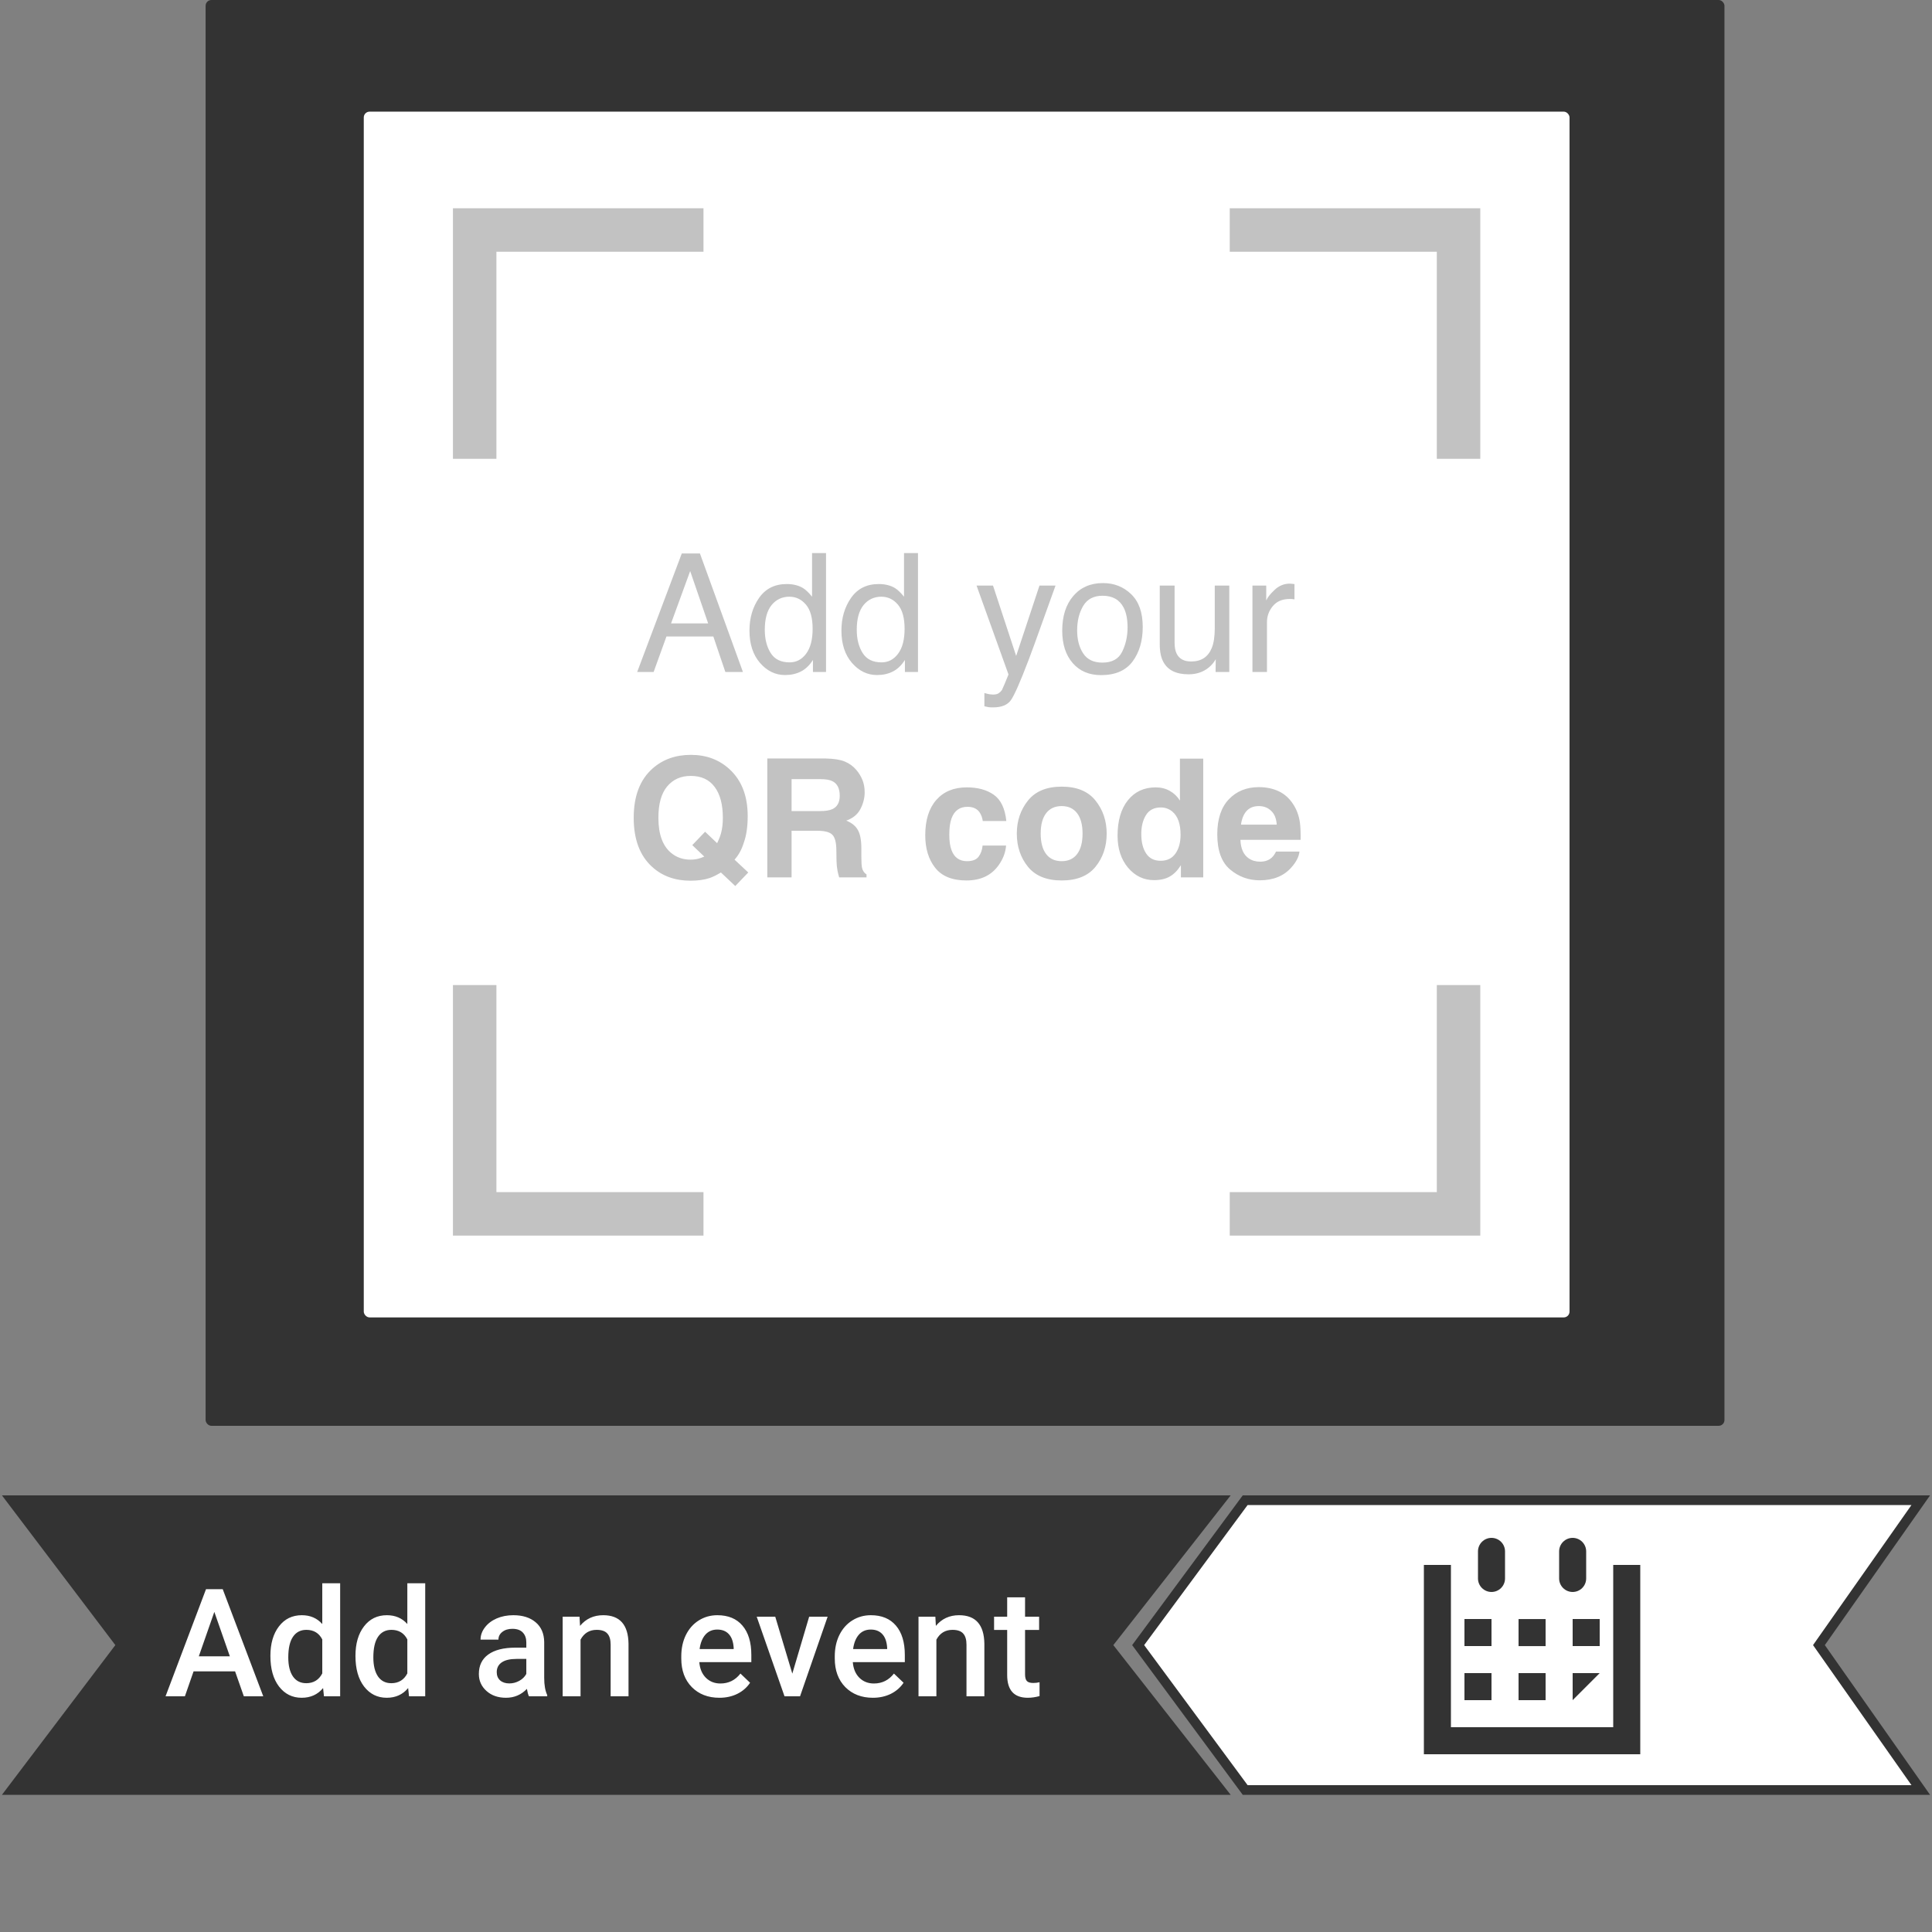 <svg width="1000" height="1000" viewBox="0 0 1000 1000" fill="none" xmlns="http://www.w3.org/2000/svg">
<rect x="0" y="0" width="1000" height="1000" fill="#808080" stroke="none"/>
<g clip-path="url(#clip0_286_873)">
<rect x="106.422" width="786.156" height="737.999" rx="3" fill="#333333"/>
<path d="M1 774H637L576.258 851.5L637 929H1L59.7 851.5L1 774Z" fill="#333333"/>
<path d="M644.504 776.5H994.187L942.488 850.063L941.478 851.5L942.488 852.937L994.187 926.5H644.504L589.108 851.5L644.504 776.5Z" fill="white" stroke="#333333" stroke-width="5"/>
<rect x="188.289" y="57.789" width="624.098" height="624.098" rx="3" fill="white"/>
<path d="M636.512 119.047H754.943V237.478" stroke="#C2C2C2" stroke-width="22.504"/>
<path d="M364.121 119.047H245.69V237.478" stroke="#C2C2C2" stroke-width="22.504"/>
<path d="M636.512 628.297H754.943V509.866" stroke="#C2C2C2" stroke-width="22.504"/>
<path d="M364.121 628.297H245.69V509.866" stroke="#C2C2C2" stroke-width="22.504"/>
<path d="M366.543 322.676L357.232 295.577L347.336 322.676H366.543ZM352.889 286.475H362.284L384.54 347.812H375.437L369.216 329.44H344.956L338.317 347.812H329.799L352.889 286.475ZM395.855 325.975C395.855 330.763 396.871 334.771 398.903 338C400.935 341.229 404.192 342.844 408.674 342.844C412.154 342.844 415.007 341.354 417.234 338.376C419.488 335.37 420.616 331.069 420.616 325.474C420.616 319.823 419.461 315.647 417.15 312.947C414.84 310.219 411.986 308.855 408.59 308.855C404.805 308.855 401.729 310.303 399.363 313.198C397.024 316.093 395.855 320.352 395.855 325.975ZM407.171 302.3C410.595 302.3 413.462 303.023 415.772 304.471C417.108 305.306 418.626 306.767 420.324 308.855V286.266H427.547V347.812H420.783V341.591C419.029 344.347 416.955 346.337 414.561 347.562C412.167 348.787 409.426 349.399 406.336 349.399C401.353 349.399 397.038 347.311 393.392 343.136C389.745 338.933 387.922 333.351 387.922 326.392C387.922 319.878 389.578 314.242 392.891 309.482C396.231 304.694 400.991 302.3 407.171 302.3ZM443.456 325.975C443.456 330.763 444.472 334.771 446.504 338C448.536 341.229 451.793 342.844 456.275 342.844C459.754 342.844 462.607 341.354 464.834 338.376C467.089 335.37 468.216 331.069 468.216 325.474C468.216 319.823 467.061 315.647 464.751 312.947C462.44 310.219 459.587 308.855 456.191 308.855C452.405 308.855 449.329 310.303 446.963 313.198C444.625 316.093 443.456 320.352 443.456 325.975ZM454.771 302.3C458.195 302.3 461.062 303.023 463.373 304.471C464.709 305.306 466.226 306.767 467.924 308.855V286.266H475.148V347.812H468.383V341.591C466.63 344.347 464.556 346.337 462.162 347.562C459.768 348.787 457.026 349.399 453.936 349.399C448.953 349.399 444.639 347.311 440.992 343.136C437.346 338.933 435.522 333.351 435.522 326.392C435.522 319.878 437.179 314.242 440.491 309.482C443.832 304.694 448.592 302.3 454.771 302.3ZM538.031 303.093H546.34C545.282 305.96 542.93 312.502 539.283 322.718C536.555 330.401 534.273 336.664 532.435 341.508C528.093 352.921 525.031 359.88 523.249 362.385C521.468 364.89 518.406 366.143 514.063 366.143C513.005 366.143 512.184 366.101 511.6 366.018C511.043 365.934 510.347 365.781 509.512 365.558V358.711C510.82 359.072 511.767 359.295 512.351 359.379C512.936 359.462 513.451 359.504 513.896 359.504C515.288 359.504 516.304 359.267 516.944 358.794C517.612 358.349 518.169 357.792 518.615 357.124C518.754 356.901 519.255 355.76 520.118 353.7C520.981 351.64 521.607 350.109 521.997 349.107L505.462 303.093H513.98L525.963 339.503L538.031 303.093ZM570.599 342.969C575.582 342.969 578.992 341.09 580.829 337.332C582.694 333.546 583.627 329.343 583.627 324.722C583.627 320.547 582.959 317.151 581.623 314.534C579.507 310.414 575.86 308.354 570.683 308.354C566.09 308.354 562.749 310.108 560.662 313.615C558.574 317.123 557.53 321.354 557.53 326.309C557.53 331.069 558.574 335.036 560.662 338.209C562.749 341.382 566.062 342.969 570.599 342.969ZM570.892 301.799C576.654 301.799 581.525 303.719 585.506 307.561C589.486 311.402 591.477 317.053 591.477 324.513C591.477 331.723 589.723 337.68 586.216 342.384C582.708 347.089 577.266 349.441 569.89 349.441C563.738 349.441 558.852 347.367 555.234 343.219C551.615 339.044 549.805 333.449 549.805 326.434C549.805 318.918 551.712 312.933 555.526 308.479C559.339 304.026 564.461 301.799 570.892 301.799ZM607.97 303.093V332.781C607.97 335.063 608.332 336.928 609.056 338.376C610.392 341.048 612.883 342.384 616.53 342.384C621.763 342.384 625.326 340.046 627.219 335.37C628.249 332.864 628.764 329.426 628.764 325.056V303.093H636.28V347.812H629.181L629.265 341.215C628.291 342.913 627.08 344.347 625.632 345.516C622.765 347.854 619.286 349.023 615.194 349.023C608.819 349.023 604.476 346.894 602.166 342.635C600.913 340.352 600.287 337.304 600.287 333.491V303.093H607.97ZM648.263 303.093H655.404V310.818C655.988 309.315 657.422 307.491 659.704 305.348C661.987 303.177 664.617 302.091 667.596 302.091C667.735 302.091 667.972 302.105 668.306 302.133C668.64 302.161 669.21 302.216 670.018 302.3V310.233C669.572 310.15 669.155 310.094 668.765 310.066C668.403 310.038 668 310.024 667.554 310.024C663.768 310.024 660.86 311.249 658.827 313.699C656.795 316.121 655.779 318.918 655.779 322.091V347.812H648.263V303.093Z" fill="#C2C2C2"/>
<path d="M367.297 454.473C364.541 455.391 361.242 455.851 357.401 455.851C349.384 455.851 342.759 453.457 337.525 448.669C331.179 442.907 328.005 434.444 328.005 423.282C328.005 412.036 331.262 403.532 337.776 397.77C343.093 393.065 349.704 390.713 357.609 390.713C365.571 390.713 372.251 393.204 377.652 398.187C383.887 403.949 387.005 412.008 387.005 422.363C387.005 427.847 386.337 432.44 385.001 436.142C383.915 439.678 382.314 442.614 380.199 444.953L387.297 451.592L380.575 458.606L373.142 451.592C370.887 452.956 368.939 453.916 367.297 454.473ZM364.541 443.366L358.319 437.437L364.958 430.505L371.18 436.435C372.154 434.43 372.836 432.677 373.226 431.173C373.838 428.919 374.144 426.288 374.144 423.282C374.144 416.378 372.725 411.048 369.885 407.29C367.074 403.504 362.954 401.611 357.526 401.611C352.432 401.611 348.368 403.42 345.333 407.039C342.299 410.658 340.782 416.072 340.782 423.282C340.782 431.716 342.953 437.757 347.296 441.403C350.107 443.77 353.476 444.953 357.401 444.953C358.876 444.953 360.296 444.772 361.66 444.41C362.411 444.215 363.372 443.867 364.541 443.366ZM422.998 430.004H409.719V454.139H397.151V392.592H427.34C431.655 392.675 434.967 393.204 437.278 394.179C439.616 395.153 441.592 396.587 443.207 398.479C444.543 400.038 445.601 401.764 446.38 403.657C447.16 405.55 447.549 407.707 447.549 410.129C447.549 413.052 446.812 415.933 445.336 418.772C443.861 421.584 441.425 423.574 438.029 424.743C440.869 425.885 442.873 427.513 444.042 429.629C445.239 431.716 445.837 434.918 445.837 439.232V443.366C445.837 446.177 445.949 448.084 446.171 449.086C446.506 450.673 447.285 451.842 448.51 452.594V454.139H434.355C433.965 452.775 433.687 451.675 433.52 450.84C433.186 449.114 433.005 447.347 432.977 445.537L432.893 439.817C432.838 435.892 432.114 433.275 430.722 431.967C429.358 430.659 426.783 430.004 422.998 430.004ZM430.806 418.814C433.367 417.645 434.647 415.334 434.647 411.883C434.647 408.153 433.408 405.647 430.931 404.367C429.539 403.643 427.451 403.281 424.668 403.281H409.719V419.816H424.292C427.187 419.816 429.358 419.482 430.806 418.814ZM520.871 424.952H508.679C508.456 423.254 507.885 421.723 506.967 420.359C505.63 418.522 503.557 417.603 500.745 417.603C496.737 417.603 493.995 419.593 492.519 423.574C491.74 425.69 491.35 428.501 491.35 432.009C491.35 435.349 491.74 438.035 492.519 440.067C493.939 443.853 496.611 445.746 500.536 445.746C503.32 445.746 505.296 444.994 506.466 443.491C507.635 441.988 508.345 440.039 508.595 437.645H520.746C520.467 441.264 519.159 444.688 516.821 447.917C513.091 453.123 507.565 455.725 500.244 455.725C492.923 455.725 487.537 453.554 484.085 449.212C480.633 444.869 478.907 439.232 478.907 432.301C478.907 424.479 480.814 418.396 484.628 414.054C488.441 409.711 493.702 407.54 500.411 407.54C506.118 407.54 510.78 408.821 514.399 411.382C518.046 413.943 520.203 418.466 520.871 424.952ZM567.052 414.388C570.893 419.204 572.814 424.896 572.814 431.466C572.814 438.147 570.893 443.867 567.052 448.627C563.21 453.359 557.379 455.725 549.557 455.725C541.734 455.725 535.903 453.359 532.061 448.627C528.22 443.867 526.299 438.147 526.299 431.466C526.299 424.896 528.22 419.204 532.061 414.388C535.903 409.572 541.734 407.164 549.557 407.164C557.379 407.164 563.21 409.572 567.052 414.388ZM549.515 417.227C546.035 417.227 543.349 418.466 541.456 420.944C539.591 423.393 538.659 426.901 538.659 431.466C538.659 436.031 539.591 439.552 541.456 442.03C543.349 444.507 546.035 445.746 549.515 445.746C552.994 445.746 555.667 444.507 557.532 442.03C559.397 439.552 560.329 436.031 560.329 431.466C560.329 426.901 559.397 423.393 557.532 420.944C555.667 418.466 552.994 417.227 549.515 417.227ZM622.795 392.675V454.139H611.229V447.834C609.53 450.534 607.596 452.496 605.425 453.721C603.253 454.946 600.553 455.558 597.324 455.558C592.007 455.558 587.526 453.415 583.879 449.128C580.26 444.813 578.451 439.288 578.451 432.551C578.451 424.785 580.232 418.675 583.796 414.221C587.386 409.767 592.174 407.54 598.159 407.54C600.915 407.54 603.365 408.153 605.508 409.377C607.652 410.574 609.391 412.245 610.727 414.388V392.675H622.795ZM590.727 431.675C590.727 435.878 591.562 439.232 593.232 441.737C594.875 444.271 597.38 445.537 600.748 445.537C604.116 445.537 606.677 444.285 608.431 441.779C610.185 439.274 611.061 436.031 611.061 432.05C611.061 426.483 609.656 422.502 606.844 420.108C605.118 418.661 603.114 417.937 600.832 417.937C597.352 417.937 594.791 419.259 593.149 421.904C591.534 424.521 590.727 427.777 590.727 431.675ZM672.608 440.777C672.302 443.477 670.896 446.219 668.391 449.003C664.494 453.429 659.038 455.642 652.023 455.642C646.233 455.642 641.125 453.777 636.699 450.047C632.273 446.317 630.06 440.248 630.06 431.842C630.06 423.964 632.05 417.923 636.031 413.72C640.039 409.517 645.231 407.415 651.605 407.415C655.391 407.415 658.801 408.125 661.835 409.544C664.87 410.964 667.375 413.205 669.351 416.267C671.133 418.967 672.288 422.099 672.817 425.662C673.123 427.75 673.248 430.756 673.193 434.681H642.044C642.211 439.246 643.644 442.447 646.344 444.285C647.987 445.426 649.963 445.996 652.274 445.996C654.723 445.996 656.713 445.301 658.244 443.909C659.08 443.157 659.817 442.113 660.458 440.777H672.608ZM660.833 426.831C660.638 423.685 659.678 421.305 657.952 419.691C656.254 418.049 654.139 417.227 651.605 417.227C648.85 417.227 646.706 418.09 645.175 419.816C643.672 421.542 642.726 423.88 642.336 426.831H660.833Z" fill="#C2C2C2"/>
<path d="M121.677 865.089H100.196L95.702 878H85.686L106.633 822.547H115.278L136.264 878H126.209L121.677 865.089ZM102.9 857.319H118.973L110.937 834.315L102.9 857.319ZM139.958 857.091C139.958 850.743 141.431 845.652 144.376 841.818C147.321 837.959 151.27 836.029 156.221 836.029C160.588 836.029 164.117 837.553 166.809 840.6V819.5H176.063V878H167.685L167.228 873.734C164.46 877.086 160.766 878.762 156.145 878.762C151.32 878.762 147.41 876.819 144.414 872.935C141.443 869.05 139.958 863.769 139.958 857.091ZM149.213 857.891C149.213 862.08 150.013 865.355 151.612 867.717C153.237 870.053 155.535 871.221 158.506 871.221C162.289 871.221 165.057 869.532 166.809 866.155V848.56C165.107 845.259 162.365 843.608 158.582 843.608C155.586 843.608 153.275 844.802 151.65 847.188C150.025 849.55 149.213 853.117 149.213 857.891ZM183.985 857.091C183.985 850.743 185.458 845.652 188.403 841.818C191.349 837.959 195.297 836.029 200.248 836.029C204.615 836.029 208.145 837.553 210.836 840.6V819.5H220.091V878H211.712L211.255 873.734C208.487 877.086 204.793 878.762 200.172 878.762C195.348 878.762 191.438 876.819 188.441 872.935C185.471 869.05 183.985 863.769 183.985 857.091ZM193.24 857.891C193.24 862.08 194.04 865.355 195.64 867.717C197.265 870.053 199.562 871.221 202.533 871.221C206.316 871.221 209.084 869.532 210.836 866.155V848.56C209.135 845.259 206.393 843.608 202.609 843.608C199.613 843.608 197.303 844.802 195.678 847.188C194.053 849.55 193.24 853.117 193.24 857.891ZM273.792 878C273.386 877.213 273.03 875.931 272.726 874.153C269.78 877.226 266.175 878.762 261.909 878.762C257.771 878.762 254.394 877.581 251.778 875.22C249.163 872.858 247.855 869.938 247.855 866.46C247.855 862.067 249.48 858.703 252.73 856.367C256.006 854.006 260.678 852.825 266.746 852.825H272.421V850.121C272.421 847.988 271.824 846.287 270.631 845.018C269.438 843.723 267.622 843.075 265.185 843.075C263.077 843.075 261.351 843.608 260.005 844.675C258.659 845.716 257.986 847.049 257.986 848.674H248.731C248.731 846.414 249.48 844.307 250.979 842.352C252.477 840.371 254.508 838.822 257.072 837.705C259.662 836.588 262.544 836.029 265.718 836.029C270.542 836.029 274.389 837.248 277.258 839.686C280.127 842.098 281.6 845.5 281.676 849.893V868.479C281.676 872.186 282.196 875.144 283.237 877.353V878H273.792ZM263.623 871.335C265.451 871.335 267.165 870.891 268.765 870.002C270.39 869.113 271.608 867.92 272.421 866.422V858.652H267.432C264.004 858.652 261.427 859.249 259.7 860.442C257.974 861.636 257.11 863.324 257.11 865.508C257.11 867.285 257.694 868.707 258.862 869.773C260.056 870.814 261.643 871.335 263.623 871.335ZM299.957 836.791L300.224 841.552C303.271 837.87 307.27 836.029 312.221 836.029C320.803 836.029 325.17 840.942 325.322 850.769V878H316.067V851.302C316.067 848.687 315.496 846.757 314.354 845.513C313.236 844.243 311.396 843.608 308.831 843.608C305.099 843.608 302.318 845.297 300.49 848.674V878H291.235V836.791H299.957ZM372.358 878.762C366.493 878.762 361.732 876.921 358.076 873.239C354.445 869.532 352.63 864.606 352.63 858.462V857.319C352.63 853.206 353.417 849.537 354.991 846.312C356.591 843.062 358.825 840.536 361.694 838.733C364.563 836.931 367.763 836.029 371.292 836.029C376.903 836.029 381.232 837.819 384.279 841.399C387.352 844.979 388.888 850.045 388.888 856.596V860.328H361.961C362.24 863.73 363.37 866.422 365.351 868.402C367.356 870.383 369.87 871.373 372.892 871.373C377.132 871.373 380.585 869.659 383.251 866.231L388.24 870.992C386.59 873.455 384.381 875.372 381.613 876.743C378.871 878.089 375.786 878.762 372.358 878.762ZM371.254 843.456C368.715 843.456 366.658 844.345 365.084 846.122C363.535 847.899 362.545 850.375 362.113 853.549H379.747V852.863C379.544 849.766 378.719 847.43 377.271 845.855C375.824 844.256 373.818 843.456 371.254 843.456ZM410.102 866.27L418.823 836.791H428.383L414.101 878H406.064L391.668 836.791H401.266L410.102 866.27ZM451.806 878.762C445.94 878.762 441.18 876.921 437.523 873.239C433.893 869.532 432.077 864.606 432.077 858.462V857.319C432.077 853.206 432.864 849.537 434.438 846.312C436.038 843.062 438.272 840.536 441.142 838.733C444.011 836.931 447.21 836.029 450.739 836.029C456.351 836.029 460.68 837.819 463.727 841.399C466.799 844.979 468.335 850.045 468.335 856.596V860.328H441.408C441.688 863.73 442.817 866.422 444.798 868.402C446.804 870.383 449.317 871.373 452.339 871.373C456.579 871.373 460.032 869.659 462.698 866.231L467.688 870.992C466.037 873.455 463.828 875.372 461.061 876.743C458.318 878.089 455.233 878.762 451.806 878.762ZM450.701 843.456C448.162 843.456 446.105 844.345 444.531 846.122C442.982 847.899 441.992 850.375 441.561 853.549H459.194V852.863C458.991 849.766 458.166 847.43 456.719 845.855C455.271 844.256 453.266 843.456 450.701 843.456ZM484.141 836.791L484.407 841.552C487.454 837.87 491.453 836.029 496.404 836.029C504.986 836.029 509.354 840.942 509.506 850.769V878H500.251V851.302C500.251 848.687 499.68 846.757 498.537 845.513C497.42 844.243 495.579 843.608 493.015 843.608C489.282 843.608 486.502 845.297 484.674 848.674V878H475.419V836.791H484.141ZM530.567 826.774V836.791H537.842V843.646H530.567V866.65C530.567 868.225 530.872 869.367 531.481 870.078C532.116 870.764 533.233 871.106 534.833 871.106C535.899 871.106 536.979 870.979 538.07 870.726V877.886C535.963 878.47 533.932 878.762 531.977 878.762C524.867 878.762 521.312 874.839 521.312 866.993V843.646H514.533V836.791H521.312V826.774H530.567Z" fill="white"/>
<path d="M849 908H737V810H751V894H835V810H849V908Z" fill="#333333"/>
<path d="M772 838H758V852H772V838Z" fill="#333333"/>
<path d="M800 838.027H786V852.027H800V838.027Z" fill="#333333"/>
<path d="M828 838H814V852H828V838Z" fill="#333333"/>
<path d="M772 866H758V880H772V866Z" fill="#333333"/>
<path d="M800 866H786V880H800V866Z" fill="#333333"/>
<path d="M814 880V866H828L814 880Z" fill="#333333"/>
<path d="M765 817V803C765 799.132 768.132 796 772 796C775.868 796 779 799.132 779 803V817C779 820.868 775.868 824 772 824C768.132 824 765 820.868 765 817ZM807 817V803C807 799.132 810.132 796 814 796C817.868 796 821 799.132 821 803V817C821 820.868 817.868 824 814 824C810.132 824 807 820.868 807 817Z" fill="#333333"/>
</g>
<defs>
<clipPath id="clip0_286_873">
<rect width="1000" height="1000" fill="white"/>
</clipPath>
</defs>
</svg>
